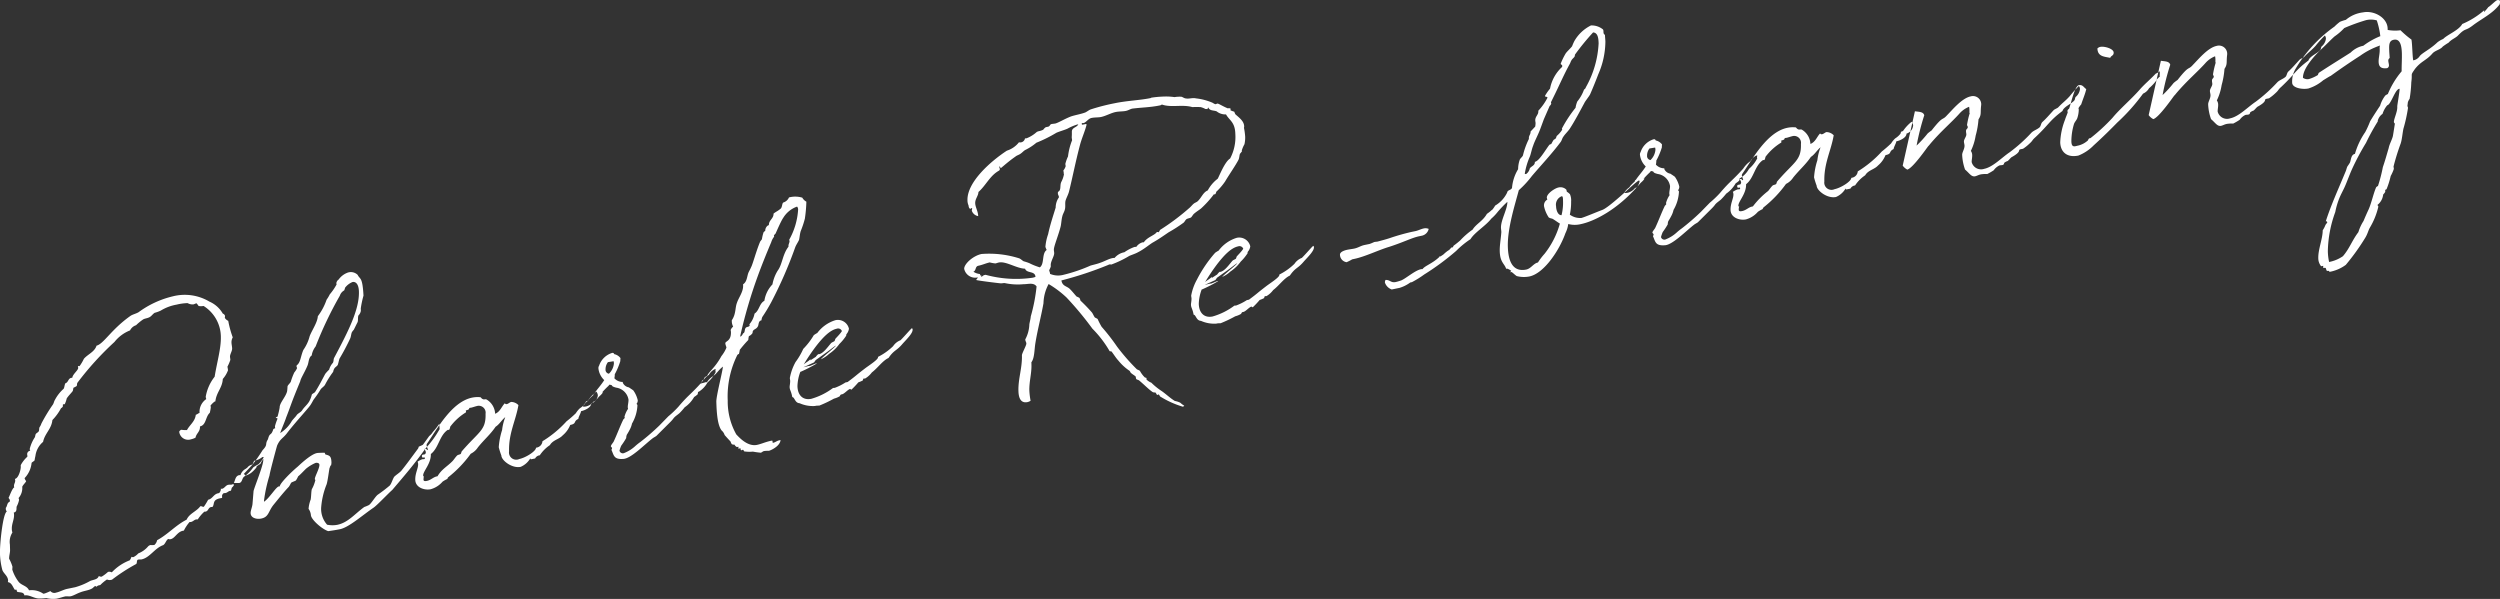 <svg xmlns="http://www.w3.org/2000/svg" width="375.938" height="90.063" viewBox="0 0 375.938 90.063">
  <rect x="0" y="0" width="375.938" height="90.063" fill="#333333" stroke="none"/>
  <defs>
    <style>
      .cls-1 {
        fill: #fff;
        fill-rule: evenodd;
      }
    </style>
  </defs>
  <path id="title_script.svg" class="cls-1" d="M221.2,381.69a1.35,1.35,0,0,0,1.781,1.15,2.645,2.645,0,0,0,.671-0.248c0.124-.654.688-0.881,0.667-1.616l0-.073c0.958-.2.815-1.461,1.476-2.04a5.892,5.892,0,0,0,.154-0.845c0-.073-0.04-0.176-0.042-0.25a3.441,3.441,0,0,1,.624-0.608l0.107-.022c0.139-1.359,1.048-2.026,1.116-3.371a4.222,4.222,0,0,0,.784-1.306,5.1,5.1,0,0,0-.087-0.537,6.934,6.934,0,0,0,.435-1.013c0-.184-0.046-0.36-0.05-0.507-0.01-.331.332-0.845,0.322-1.212-0.008-.294-0.089-0.61-0.1-0.9a1.542,1.542,0,0,1,.192-0.779,14.918,14.918,0,0,1-.678-2.485,1.138,1.138,0,0,1-.512-0.449c0-.111.03-0.191,0.027-0.3a0.508,0.508,0,0,0-.331-0.338,4.294,4.294,0,0,0-2.013-1.805,7.26,7.26,0,0,0-5.552-.783,14.215,14.215,0,0,0-5.106,2.378c-0.386.227-.882,0.329-1.2,0.541-2.9,2.037-4.053,4.232-5.116,4.487-0.294.948-1.354,1.313-1.906,1.981a6.77,6.77,0,0,1-.647,1.093c-0.035.008-.142-0.007-0.178,0-0.071.014-.071,0.014-0.07,0.051s0.04,0.14.042,0.213c0.01,0.368-.829.947-0.885,1.476l-0.178.036c-0.461.095-.409,0.675-0.869,0.807-0.135.249-.125,0.617-0.261,0.829a5.841,5.841,0,0,0-1.308,1.673c-0.137.213-.165,0.478-0.3,0.69a25.7,25.7,0,0,0-1.737,2.87,1.907,1.907,0,0,1-.27.536c-0.1.206-.024,0.412-0.125,0.617-0.067.162-.35,0.257-0.452,0.425-0.068.125-.095,0.426-0.129,0.47a5.526,5.526,0,0,0-.771,1.748,0.4,0.4,0,0,0,.079.279l-0.071.015a0.523,0.523,0,0,0-.373.668l0.006,0.22a4.7,4.7,0,0,0-1,1.277l0.007,0.257c0.011,0.368-.308,1.69-0.875,1.806,0,0.074.039,0.14,0.041,0.213,0.011,0.368-.2.522-0.188,0.889,0,0.074.038,0.1,0.04,0.176-0.352.147-.842,1.726-0.849,1.5,0.007,0.221.185,0.221,0.192,0.478,0,0.074-.032.118-0.03,0.191-0.424.124-.338,0.661-0.581,0.9l0,0.147a0.608,0.608,0,0,0,.155.411c-0.6.271-1.073,4.914-1.032,6.348a10.758,10.758,0,0,0,.355,2.44c0.194,0.552.846,0.9,0.866,1.6,0,0.074-.031.155-0.029,0.228,0.609,0.1.736,0.773,1.069,1.186a0.235,0.235,0,0,1,.14-0.066c0.142-.029.116,0.309,0.188,0.331,0.361,0.147,1-.02,1.086.553,0.745-.153,1.441.481,2.261,0.46a8.354,8.354,0,0,0,1.033-.064,4.338,4.338,0,0,0,1.536.092c0.5-.1.92-0.263,1.346-0.35,0.285-.022.572,0.03,0.785-0.013,0.425-.088.915-0.41,1.445-0.593,0.565-.226,1.205-0.284,1.662-0.525,0.247-.088.417-0.382,0.595-0.418a0.605,0.605,0,0,1,.181.11,0.644,0.644,0,0,1,.315-0.212l0.249-.051a6.058,6.058,0,0,1,1.01-.836,0.947,0.947,0,0,0,.573.068l0.177-.037a27.249,27.249,0,0,1,3.573-2.322c0.283-.095.053-0.639,0.372-0.7,0.178-.036.357,0,0.5-0.028,1.241-.255,1.985-1.7,3.256-2.146,0.351-.22.408-0.712,0.759-0.932a0.606,0.606,0,0,0,.357.037c0.674-.138.968-1.085,1.855-1.267l0.142-.029a5.877,5.877,0,0,1,.855-1.285,1.454,1.454,0,0,1,.179,0c0.354-.073.49-0.323,0.809-0.388,0.071-.015.143,0.008,0.249-0.014a5.712,5.712,0,0,1,1-1.167,0.242,0.242,0,0,0,.178,0c0.426-.088.376-0.6,0.837-0.689,0.071-.015.107,0.015,0.178,0,0.381-.411-0.066-1.058,1.14-1.306l0.319-.065,0-.184a0.489,0.489,0,0,1,.306-0.543,0.416,0.416,0,0,0,.213-0.007c0.284-.058.385-0.264,0.7-0.329l0.106-.022c0.1-.206.062-0.309,0.165-0.477a1.188,1.188,0,0,0,.309-0.4,0.317,0.317,0,0,0-.181-0.11,0.365,0.365,0,0,1-.176.073c-0.142.029-.322-0.008-0.534,0.036-0.355.072-.556,0.52-0.911,0.593a0.2,0.2,0,0,1-.18-0.037,0.89,0.89,0,0,1-.265.683l-0.142.029c-0.71.145-.833,0.836-1.507,0.974a9.422,9.422,0,0,1-.647,1.057c-0.213.044-.289-0.125-0.537-0.075-0.549.778-1.646,1.077-2.048,2.01-1.688.863-2.791,2.2-4.443,3.092a1.244,1.244,0,0,1-.407.712,2.436,2.436,0,0,1-.606.013,0.96,0.96,0,0,0-.316.176,3.662,3.662,0,0,1-1.5,1.084,2.36,2.36,0,0,1-.733.557,0.405,0.405,0,0,1-.287-0.052,1.88,1.88,0,0,1-.27.536,7.208,7.208,0,0,0-2.695,1.81,0.793,0.793,0,0,0-.573-0.067,5.939,5.939,0,0,1-.943.711,0.629,0.629,0,0,1-.431-0.1c-0.2.558-.77,0.528-1.3,0.747a9.974,9.974,0,0,1-2.257.943l-1.206.248c-0.532.109-1.128,0.453-1.66,0.562a0.767,0.767,0,0,1-.863-0.229,8.167,8.167,0,0,1-.846.358l-0.213.044a3.091,3.091,0,0,0-2.155-.519c-0.305-.677-1.055-0.708-1.534-1.238a6.142,6.142,0,0,1-.981-1.868c0-.147.027-0.3,0.023-0.449a5.9,5.9,0,0,0-.5-1.191c-0.012-.441.153-0.918,0.141-1.323-0.008-.294-0.016-0.551-0.023-0.808a2.6,2.6,0,0,1,.376-1.814,1.691,1.691,0,0,1-.088-0.574c-0.021-.735.354-1.366,0.334-2.064a1.09,1.09,0,0,0-.046-0.36c0.532-.109.375-0.6,0.438-0.9a3.7,3.7,0,0,0,.364-1,0.794,0.794,0,0,0-.079-0.279,2.3,2.3,0,0,0,.557-1.7c0.1-.279.587-0.712,0.582-0.859a1.307,1.307,0,0,1-.225-0.4,0.139,0.139,0,0,1,.033-0.081A3.833,3.833,0,0,0,199,386.392c0.067-.125.385-0.264,0.452-0.388a6.43,6.43,0,0,1,.124-0.654,3.3,3.3,0,0,1,1.153-2.122c0.249-1.27,1.265-1.922,1.4-3.282a7.833,7.833,0,0,0,1.3-1.783,0.569,0.569,0,0,0,.278-0.278c0-.074,0-0.147-0.007-0.221a0.1,0.1,0,0,1,.069-0.088,1.231,1.231,0,0,1,.214-0.007,4.05,4.05,0,0,0,.3-0.874c0.274-.425.691-0.807,0.9-1.107,0.068-.125.061-0.382,0.128-0.507a2.727,2.727,0,0,0,.457-0.242c0.1-.132.026-0.338,0.129-0.507a45.678,45.678,0,0,1,5.568-6.132,5.6,5.6,0,0,1,2.341-1.736,1.531,1.531,0,0,1,.905-0.778,7.712,7.712,0,0,1,1.011-.835c0.315-.213.673-0.175,1.059-0.4,0.28-.169.45-0.462,0.731-0.631a5.3,5.3,0,0,0,.918-0.336,6.8,6.8,0,0,1,2.365-.892,7.969,7.969,0,0,1,1.67-.231,1.474,1.474,0,0,0,.862.192c0.177-.036.352-0.146,0.459-0.168a2.113,2.113,0,0,1,.332.413,2.278,2.278,0,0,0,.75-0.006,5.528,5.528,0,0,1,2.592,4.569c0.051,1.8-.569,3.812-0.933,6.068a6.662,6.662,0,0,0-1.341,3.01,1.486,1.486,0,0,0,.081.353,2.332,2.332,0,0,0-1.01,2.092c-0.249.051-.315,0.212-0.564,0.263-0.113,1.022-.92,1.52-1.325,2.305a4.308,4.308,0,0,1-.858-0.046A0.552,0.552,0,0,0,221.2,381.69Zm12.489,3.832a2.664,2.664,0,0,1-1.2.542c-0.105.095-.166,0.44-0.305,0.58a1.175,1.175,0,0,0-.736.446,2.657,2.657,0,0,1-.28.206,1.619,1.619,0,0,0-.758.931,1.308,1.308,0,0,1-.179,0c-0.6.124-.585,0.748-0.822,1.167a6.083,6.083,0,0,0,.821.016c0.5-.1.37-0.778,0.827-1.02a6.159,6.159,0,0,0,1.282-1.334,5.6,5.6,0,0,1,.771-0.455,4.073,4.073,0,0,0,.791-1.049,0.115,0.115,0,0,0-.144-0.044Zm26.617-5.016a10.257,10.257,0,0,1-.964,1.232,2.2,2.2,0,0,1-.518.587c-0.036.007-.926,1.3-1,1.35s-0.6.271-.6,0.271a1.573,1.573,0,0,1-.1.279c-1.2,1.614-1.751,2.392-2.544,3.368-0.242.271-.768,0.6-1.045,0.879-0.24.345-.4,1.006-0.676,1.322a22.2,22.2,0,0,1-1.78,1.363c-0.385.264-.962,1.306-1.347,1.57a5.775,5.775,0,0,1-.7.292c-1.433,1.034-2.43,2.347-4.062,2.682a4.013,4.013,0,0,1-1.534-.018,3.6,3.6,0,0,1-.894-2.552,11.712,11.712,0,0,1,.827-3.533c0.164-.514.337-1.954,0.43-2.417a0.33,0.33,0,0,1,.1-0.169c0-.036,0-0.073-0.005-0.147a0.331,0.331,0,0,1,.14-0.1,2.178,2.178,0,0,0,.06-0.419c-0.029-.992-0.28-1.051-0.892-1.222-0.072-.022-0.078-0.242-0.15-0.265-0.178,0-.963.013-1.14,0.05-1.064.218-2.9,2.073-2.937,2.081-0.941.784-2.641,2.463-2.663,2.948a0.192,0.192,0,0,0-.143-0.007c-0.426.087-1.412,1.768-2.218,2.3l0-.184a22.247,22.247,0,0,1,.821-3.754c0.088-.646,1.057-4.208,1.155-4.524,0.5-1.1.863-.99,1.584-1.988,1.446-1.849,3.281-3.778,3.484-4.189,0.171-.257.305-0.543,0.442-0.756a14.723,14.723,0,0,0,1.027-1.5c0.137-.212.523-0.439,0.658-0.689a13.323,13.323,0,0,1,1.229-1.952,1.371,1.371,0,0,1,.165-0.478c0.1-.205.382-0.337,0.519-0.55,0.1-.279.161-0.624,0.259-0.94a33.951,33.951,0,0,0,1.624-3.068c0.134-.323.124-0.654,0.259-0.94a2.783,2.783,0,0,1,.275-0.352c0.169-.331.405-0.823,0.574-1.153,0.1-.316.017-0.669,0.115-0.984a1.308,1.308,0,0,0,.372-0.7c0-.147-0.008-0.294-0.011-0.368a14.832,14.832,0,0,1,.409-1.931c-0.154-2.889-.532-2.4-0.874-3.111a1.455,1.455,0,0,0-1.614-.3,2.925,2.925,0,0,0-1.255,1,0.78,0.78,0,0,0-.341.55,1.5,1.5,0,0,0,.04.177,8.518,8.518,0,0,1-1.027,1.5,5.467,5.467,0,0,1-.477.8,9,9,0,0,1-1.32,2.489c-0.045.933-.936,2.188-1.234,3.025a6.446,6.446,0,0,1-.94,2.041c-0.435,1.013-.41,1.895-1,2.313,0,0.036-.034.08-0.033,0.117,0,0.11.077,0.206,0.081,0.316a2.7,2.7,0,0,1-.41.639,9.528,9.528,0,0,0-.531,1.4c-0.1.206-.38,0.448-0.481,0.653-0.029.228-.021,0.522-0.083,0.83-0.26.9-1.129,1.71-1.109,2.409a13.731,13.731,0,0,1-.318,1.358,0.569,0.569,0,0,0-.28.169,1,1,0,0,1,.289.125,7.646,7.646,0,0,0-.4,1.153,1.4,1.4,0,0,0,.044.287,1.253,1.253,0,0,0-.281.132c-0.36,1.145-.524.4-0.813,1.534-0.512.807,0.057,0.727-.809,1.644a22.961,22.961,0,0,1-1.543,2.2l-1.28,1.371,0.292,0.236a2.43,2.43,0,0,0,1.018-.578c0.521-.477.726-0.815,0.584-0.786,0,0,.385-0.263.6-0.38a4.643,4.643,0,0,1,.442-0.756l0,0.11c0.024,0.845-1.345,4.12-1.47,4.737-0.026.338-.132,1.616-0.159,1.954-0.057.492-.293,0.984-0.282,1.352,0.022,0.771.955,0.95,1.593,0.819,1.17-.24,1.04-1.064,1.867-2.084s1.62-2,2.278-2.685c0.172-.22.271-0.5,0.374-0.631,0.14-.1.529-0.219,0.7-0.329a4.4,4.4,0,0,0,.339-0.624c0.384-.3.9-0.887,1.216-1.173a5.971,5.971,0,0,1,1.4-.842c0.212-.044.57-0.007,0.579,0.287,0.015,0.551-.7,1.77-0.689,2.137,0,0.074.075,0.1,0.077,0.17a5.328,5.328,0,0,1-.532,1.365c-0.1.39-.078,1.014-0.17,1.55a4.928,4.928,0,0,0-.317,1.4,1.9,1.9,0,0,1,.348.927c0.019,0.661,1.629,2.1,2.6,2.423,0.533-.073,1.243-0.181,1.775-0.291,1.348-.276,3.365-2.094,5.08-3.259,0.525-.367,2.256-2.2,2.779-2.64,1.829-2.15,3.383-3.947,4.995-6.236a15.074,15.074,0,0,0,2.128-2.913Zm-23-1.01c0.831-2.13.592-1.748,2.094-5.382,0.059-.419.675-1.359,1.075-2.328,0.235-.528.144-1.212,0.669-1.578,0-.037,0-0.074,0-0.111a3.026,3.026,0,0,1,.572-1.226,56.415,56.415,0,0,1,3.635-7.62,1.409,1.409,0,0,1,.655-0.8,1.823,1.823,0,0,0,.132-0.4,2.633,2.633,0,0,1,1.117-.858c0.5-.1.937,0.325,0.968,1.428,0.077,2.682-1.578,5.942-3.745,10.008-0.1.279-.025,0.375-0.159,0.7a2.553,2.553,0,0,0-.577,1.043,5.294,5.294,0,0,0-.588.638c-0.508.954-.947,1.82-1.493,2.671-0.067.162-.421,0.272-0.523,0.44a3.838,3.838,0,0,1-.4,1.043c-0.307.506-.726,0.814-1.034,1.284-0.239.382-.7,0.476-0.9,0.85-0.138.177-.45,0.5-0.656,0.763a5.1,5.1,0,0,1-1.767,1.841C236.635,381.185,237.137,380.047,237.3,379.5Zm31.4-.49a2.621,2.621,0,0,0-1.275-2.141c-0.181-.111-0.391.043-0.572-0.068-0.216-.066-0.294-0.309-0.4-0.287a4.045,4.045,0,0,0-1.211.064c-3.121.64-5.321,4.824-6.794,6.938a0.719,0.719,0,0,0-.066.2,4.7,4.7,0,0,0,.2.625c0,0.073,0,.073-0.1.132a0.318,0.318,0,0,0-.362-0.185l-0.071.015a1.236,1.236,0,0,1,.226.434,0.413,0.413,0,0,1-.132.36l-0.248.051a0.2,0.2,0,0,0-.209.19,0.37,0.37,0,0,0,.041.177c0.042,0.213.39-.08,0.4,0.14a0.258,0.258,0,0,1-.031.155c-0.177.036-.285,0.021-0.356,0.036a2.982,2.982,0,0,0-.7.366,1.019,1.019,0,0,1,.082.353c0.018,0.661-.46,1.387-0.432,2.38,0.034,1.175,1.4,1.6,2.324,1.408a3.655,3.655,0,0,0,1.786-1.143,5.337,5.337,0,0,1,.7-0.4c0.036-.007.066-0.2,0.136-0.249a17.523,17.523,0,0,0,3.395-3.543,2.715,2.715,0,0,0,1.078-.96c0.965-1.2,1.872-1.936,2.659-3.1,0.6-.381.934-1.041,1.457-1.444a7.766,7.766,0,0,0-.479,1.946,10.592,10.592,0,0,0-.5,2.578,11.059,11.059,0,0,0,.392,1.25c0.021,0.735,1.59,1.966,2.9,1.7a3.062,3.062,0,0,0,1.462-1.3c0,0.184.076,0.169,0.218,0.14l0.425-.087,0.071-.015a0.888,0.888,0,0,1,.7-0.476,5.5,5.5,0,0,1,1.526-1.533,1.409,1.409,0,0,1,.276-0.352c0.486-.469,1.195-0.615,1.645-1.114a3.933,3.933,0,0,0,1.132-1.563c1.029-.211.413-0.528,1.223-0.916-0.008-.257.4-0.9,0.395-1.153,0.6-.123,1.553-0.577,1.536-1.165a1.41,1.41,0,0,0,1-1.24,1.114,1.114,0,0,0-.23-0.544,6.247,6.247,0,0,0-1.246,1.327l-0.069.088-0.178.037a0.434,0.434,0,0,0-.169.33,3.215,3.215,0,0,1-.8.719,3.432,3.432,0,0,0-.62.755,17.58,17.58,0,0,1-1.393,1.21,16.493,16.493,0,0,1-3.624,3,1.055,1.055,0,0,1-.865.954l-0.106.022c-0.02.558-1.6,1.51-2.52,1.7a1.088,1.088,0,0,1-1.532-1.164c-0.078-2.719,1.01-4.605,1.407-6.941a1.533,1.533,0,0,0-1.084-.48c-0.213.043-.42,0.271-0.633,0.314a0.26,0.26,0,0,1-.324-0.118C269.664,377.92,269.472,378.7,268.7,379.006Zm-8.651,9.388-0.107.022c-0.567.117-.876,0.55-1.514,0.681-0.142.029-.5,0.1-0.5-0.193a5.386,5.386,0,0,1,.055-0.565V388.3a0.248,0.248,0,0,1-.068.125,0.211,0.211,0,0,1-.04-0.14c-0.018-.661,1.2-1.761,1.157-3.231,1.187-.909,1.276-2.775,2.536-3.625,0.107-.022.143,0.008,0.214-0.007a1.2,1.2,0,0,0,.165-0.477A8.389,8.389,0,0,1,264.3,378.8a0.16,0.16,0,0,0,.033-0.08,0.682,0.682,0,0,0-.041-0.177c0-.11.533-0.072,0.524-0.4a0.577,0.577,0,0,1,.248-0.051c0.284-.058.636-0.2,1.027-0.284a1.038,1.038,0,0,1,1.175,1.2c0.072,2.5-.994,2.643-3.584,5.651-0.035.044-.1,0.316-0.133,0.36-0.138.139-.424,0.124-0.563,0.263-0.277.279-.447,0.572-0.655,0.8C261.5,386.95,260.691,387.3,260.045,388.394Zm25.769-15.413a0.6,0.6,0,0,1-.517-0.633,1.784,1.784,0,0,1,.361-1.109l0.852-.138a1.329,1.329,0,0,1,.046.36A2.448,2.448,0,0,1,285.814,372.981Zm16.071-.673a0.354,0.354,0,0,0-.179,0,2.069,2.069,0,0,0-.867.843,3.89,3.89,0,0,0-1.075,1.107c-1.659,1.856-1.945,1.841-3.5,3.675a14.333,14.333,0,0,1-1.528,1.459l-1.352,1.386a34.219,34.219,0,0,1-2.855,2.471,8.426,8.426,0,0,0-.8.645,5.287,5.287,0,0,1-1.577.989,0.521,0.521,0,0,1-.758-0.325,4.774,4.774,0,0,1,.263-0.756h0a11.141,11.141,0,0,0,.752-1.153,1.31,1.31,0,0,1,.093-0.5,8.862,8.862,0,0,0,.476-0.837,3.33,3.33,0,0,0,.3-0.837,5.974,5.974,0,0,0,.814-2.717,0.229,0.229,0,0,0-.149-0.229,0.8,0.8,0,0,0,.2-0.558,4.184,4.184,0,0,0-.648-1.456c0-.037-0.655-0.457-0.692-0.486a1.208,1.208,0,0,1-.912-0.7l0-.111a1.69,1.69,0,0,1-1.264-.553,2.957,2.957,0,0,0,.058-0.456l0-.147a10.286,10.286,0,0,0,.835-1.982v-0.037c0-.11.024-0.412,0.024-0.412a1.563,1.563,0,0,0-.909-0.589c-0.071.014-.042-0.25-0.362-0.185a2.988,2.988,0,0,0-1.943,1.914,0.659,0.659,0,0,0-.1.426,2.859,2.859,0,0,0,.871,1.744c-0.478.763-1.171,1.5-1.477,2a0.288,0.288,0,0,0-.171.257,8.642,8.642,0,0,0-.66.652,1.021,1.021,0,0,0-.136.213,2.687,2.687,0,0,0-.763.785c0,0.11.182,0.111,0.537,0.038a1.993,1.993,0,0,0,1.05-.7l0.212-.081a5.867,5.867,0,0,0,.588-0.638l0.139-.139a2.417,2.417,0,0,0,.518-0.587c-0.035.007-.141,0.066-0.176,0.073a11.937,11.937,0,0,1,.935-0.968,1.125,1.125,0,0,0,.173-0.22c0.752,0.1,0,.184,1.047.451a2.18,2.18,0,0,1,1.835,1.8c0.012,0.4-.12.8-0.109,1.168a1.215,1.215,0,0,0,.042.213,3.864,3.864,0,0,0-.537,1.182c0,0.037.039,0.14,0.04,0.177a1.225,1.225,0,0,1-.207.227c-0.506,1.028-.936,2.225-1.474,3.37l-0.309.433a0.6,0.6,0,0,0-.1.279,1.164,1.164,0,0,1,.185.221,0.775,0.775,0,0,1-.1.279c0.38,0.809.328,1.485,1.823,1.363,1.174-.093,3.149-2.161,4.406-3.121,0.14-.1.386-0.228,0.526-0.33l2.15-2.142c0.451-.462.413-0.528,0.587-0.674,0.1-.132.7-0.55,0.767-0.638a9.957,9.957,0,0,0,.76-0.858,4.653,4.653,0,0,0,1.419-1.548,3.288,3.288,0,0,0,.524-0.4c0.068-.088-0.011-0.368.166-0.4l0.036-.007a3.77,3.77,0,0,0,1.281-1.372,5.089,5.089,0,0,0,1.239-1.585,0.454,0.454,0,0,1-.041-0.176C301.819,372.506,301.853,372.462,301.885,372.308Zm13.622-25.193a1.552,1.552,0,0,1-.624-0.611,3.672,3.672,0,0,0-2-.033,1.373,1.373,0,0,1-.869.769c-0.209.191-.12,0.8-0.472,0.984-0.243.235-.7,0.44-0.979,0.682,0.022,0.771-.722.961-0.7,1.732l-0.107.022a0.947,0.947,0,0,0-.44.83,1.972,1.972,0,0,0-.244.2,5.6,5.6,0,0,0-.255,1.05c-0.033.081-.241,0.308-0.274,0.389-0.569,1.336-1.116,3.407-1.354,3.826-0.133.323-.27,0.536-0.4,0.822-0.233.6-.211,1.374-0.807,1.755,0,0.073,0,.147.006,0.183,0.027,0.956-.663,1.8-0.925,2.593-0.3.763-.13,1.69-0.781,2.636l0.007,0.257a1.975,1.975,0,0,0,.2.7,1.129,1.129,0,0,0-.377.521,1.867,1.867,0,0,1,.044.287c0.04,1.4-.853,1.357-0.844,1.688,0.007,0.257.157,0.485,0.162,0.669a5.21,5.21,0,0,1-.749,1.263c-0.949,1.747-1.826,2.259-2.162,2.993a0.828,0.828,0,0,0-.454.352,0.186,0.186,0,0,0,.041.177c-0.5.065-.272,0.462-0.59,0.564,0.04,0.177.073,0.059,0.178,0a4.266,4.266,0,0,0,.637-0.168,0.354,0.354,0,0,0,.179,0,2.921,2.921,0,0,1,.972-0.938c0.593-.455.725-0.851,1.423-1.4-0.082.9-1.016,4.422-.991,5.3,0.047,1.616.172,3.513,0.8,4.308a1.474,1.474,0,0,1,.448.684c0.332,0.375.7,0.78,0.884,0.964a1.856,1.856,0,0,0,.189.405,0.642,0.642,0,0,0,.4.067,0.869,0.869,0,0,0,.367.368l0.177-.036c0.036-.008.071-0.015,0.072,0.022,0,0.073-.031.154-0.029,0.228,0,0.036.072,0.022,0.108,0.015l0.177-.037c0.106-.022.009,0.331,0.187,0.294a1.44,1.44,0,0,0,.176-0.073c0.177-.036.149,0.228,0.257,0.243a5.161,5.161,0,0,0,1.285.032,11.9,11.9,0,0,0,1.182.164c0.177-.036.279-0.2,0.492-0.248a5.635,5.635,0,0,1,.748-0.043c0.249-.051,1.658-0.673,1.738-1.613l-0.177.036c-0.39.08-.6,0.308-0.917,0.373a0.1,0.1,0,0,1-.111-0.125l0-.073c0-.111-0.04-0.14-0.182-0.111-0.886.182-1.484,0.489-2.158,0.628-1.418.291-2.672-1.116-3.113-1.579a10.109,10.109,0,0,1-1.287-5.1,13.968,13.968,0,0,1,1.446-6.838,0.463,0.463,0,0,1,.245-0.161,5.4,5.4,0,0,0,.125-0.617,17.611,17.611,0,0,1,1.278-1.482,3.244,3.244,0,0,1,.09-0.573,1.255,1.255,0,0,0,.557-0.484c-0.016-.588.486-0.469,0.759-0.932,0.206-.264.046-0.86,0.578-0.969a1.416,1.416,0,0,1,.129-0.507,25.191,25.191,0,0,0,1.328-2.194,63.61,63.61,0,0,0,3.617-8.282c0.132-.36.441-0.793,0.575-1.116,0.094-.426.117-0.874,0.248-1.307a14.688,14.688,0,0,0,.624-1.866A20.323,20.323,0,0,0,315.507,347.115Zm-3.532,2.5a3.974,3.974,0,0,1,2.126-1.767,0.657,0.657,0,0,1,.156.449,10.577,10.577,0,0,1-1.334,4.524c0,0.11.04,0.14,0.042,0.213,0.007,0.257-.166.441-0.158,0.735l0,0.11c-0.894,1.144-.922,2.666-1.61,3.583a5.994,5.994,0,0,0-.8,2.085,4.54,4.54,0,0,0-1.214,2.467c-0.773.417-.744,1.446-1.479,1.929a3.355,3.355,0,0,1-.775,1.6c0,0.073.038,0.066,0.04,0.14,0.008,0.293-.529.219-0.6,0.417-0.208.228-.051,0.713-0.4,0.822a0.917,0.917,0,0,1-.378.485,0.138,0.138,0,0,1-.039-0.1,72.831,72.831,0,0,1,2.666-9.085c0.463-1.278,1.195-3.128,2-5.03a2.411,2.411,0,0,1,.44-0.829,0.711,0.711,0,0,1-.04-0.177,1.684,1.684,0,0,1,.242-0.271C311.166,351.258,311.6,350.245,311.975,349.614ZM331.4,366.142c-0.039-.1-1.108,1.188-1.732,1.8a2.352,2.352,0,0,0-1.117.894,9.1,9.1,0,0,1-2.272,1.612l0,0.074c0.009,0.331-1.252,1.144-1.881,1.605-1.781,1.364-1.185.983-2.687,2.1l-0.106.022-0.213.043a7.941,7.941,0,0,1-1.618.813c-0.071.014-.178,0-0.249,0.014a10.065,10.065,0,0,1-3.272,1.632c-1.241.255-2.048-.5-2.087-1.9a6.627,6.627,0,0,1,.437-2.16l0.071-.014a21.41,21.41,0,0,0,2.391-1.23c0-.037-0.036-0.029-0.072-0.022-0.177.036-.81,0.351-1.023,0.4-0.036.007-.036,0.007-0.037-0.03l-0.885.219,1.62-.739,0.24-.345,1.748-1.246c0.315-.212,1.151-0.9,1.293-0.93-0.135.249-2.055,1.752-2.26,2.053a4.152,4.152,0,0,0,1.226-.806,6,6,0,0,0,1.562-1.5,6.975,6.975,0,0,0,.966-1.16,0.25,0.25,0,0,0,.068-0.124c-0.036.007,0-.111,0.03-0.191a1.581,1.581,0,0,0,.369-0.815,1.709,1.709,0,0,0-2.034-1.283,5.383,5.383,0,0,0-2.728,1.927,4.036,4.036,0,0,0-.526.33,10.652,10.652,0,0,1-1.582,2.061,10.463,10.463,0,0,1-1.157,1.975,7.864,7.864,0,0,0-.859,2.394c0,0.147.044,0.286,0.048,0.433,0.01,0.331-.085.757-0.08,0.941,0.014,0.477.231,0.581,0.4,1.507,0.357,0,.382.883,1.1,0.921a4.9,4.9,0,0,0,2.3.416l0.107-.022c0.248-.051.463-0.021,0.569-0.043a18.712,18.712,0,0,0,2.183-1.039,3.415,3.415,0,0,0,.881-0.365,0.629,0.629,0,0,1,.171-0.257l0.178-.037c0.354-.072.871-0.733,1.225-0.805a0.308,0.308,0,0,0,.182.11,14.807,14.807,0,0,0,1.039-1.1,4.286,4.286,0,0,0,.669-0.285,0.672,0.672,0,0,1,.1-0.279c0.107-.022.179,0,0.25-0.014a3.426,3.426,0,0,0,1.008-.91c0.873-.659,1.626-1.775,2.507-2.177,0.856-1.248,1.184-1.019,2.115-2.134,0.657-.726,1.525-1.57,1.509-2.121A0.275,0.275,0,0,0,331.4,366.142Zm-14.374,2.616c0.9-1.144,1.967-2.325,3.067-2.551a0.6,0.6,0,0,1,.759.362c-0.272.462-1.036,1.174-1,1.2a1.659,1.659,0,0,1-.1.279c-0.033.081-.387,0.19-0.526,0.33-0.484.543-1.134,1.526-1.807,1.664a0.3,0.3,0,0,1-.108-0.015,1.84,1.84,0,0,0-.381.411l-0.84.542a0.159,0.159,0,0,0,.032-0.117l0-.074c-0.276.316-.664,0.469-1.012,0.8A30.386,30.386,0,0,1,317.025,368.758Zm24.319-19.477c-0.021-.735-0.431-1.353-0.448-1.941-0.019-.662.468-1.094,0.487-1.689,1.149-1.012,1.714-2.459,3.119-3.227a0.31,0.31,0,0,0,.1-0.206,1.512,1.512,0,0,0-.079-0.279,0.1,0.1,0,0,1,.1-0.132v0.036a1.874,1.874,0,0,0,.114.236c0.488-.4,1.218-1.063,2.2-1.745,0.208-.19.563-0.263,0.807-0.461,0.245-.161.452-0.425,0.7-0.55a8.012,8.012,0,0,0,1.646-1.077,20.6,20.6,0,0,0,3.025-1.507c0.529-.22,1.1-0.373,1.624-0.592a8.1,8.1,0,0,1,1.445-.629l0.212-.044c-0.2.485-.985,0.461-0.966,1.123l0,0.183c0.01,0.368-.022.485-0.016,0.706,0,0.073.042,0.213,0.047,0.4a9.547,9.547,0,0,0-.609,2.416,6.083,6.083,0,0,0-.4,1.116c0,0.11.043,0.25,0.046,0.36a1.773,1.773,0,0,1-.339.624c0,0.147.042,0.214,0.046,0.361l0,0.11c0,0.037.038,0.066,0.039,0.1a3.945,3.945,0,0,1-.395,1.153c-0.27.536,0.035,1.249-.492,1.5a0.513,0.513,0,0,0-.03.228c0.008,0.257.153,0.338,0.16,0.6a2.692,2.692,0,0,0-.491,1.543c-0.424,1.38-.852,2.651-1.134,4a7.567,7.567,0,0,0-.41,1.895,2.547,2.547,0,0,0,.192.478c-0.77.528-.3,2.094-1.031,2.615a9.493,9.493,0,0,1-1.588-.636,6.952,6.952,0,0,0-.829-0.273c-0.217-.1-0.438-0.354-0.69-0.45a14.936,14.936,0,0,0-5.655-.651c-1.277.262-2.633,1.5-2.612,2.236a1.693,1.693,0,0,0,2.07,1.276,3.5,3.5,0,0,1-.275.389c0,0.073,3.26.477,3.654,0.507,0.215,0.03.462-.058,0.677-0.028a9.179,9.179,0,0,0,2.823.16c0.607,0.023,1.489-.306,1.936.342a25.765,25.765,0,0,1-.871,4.5c-0.024.374-.155,0.808-0.215,1.19a5.111,5.111,0,0,1-.613,2.269c0.008,0.294.153,0.375,0.16,0.633,0.009,0.294-.671,1.468-0.663,1.762,0.055,1.911-.577,3.519-0.525,5.356,0.022,0.772.2,1.918,1.368,1.678a1.388,1.388,0,0,0,.458-0.2,11.267,11.267,0,0,1-.186-1.514c-0.038-1.323.353-2.623,0.318-3.872,0-.147-0.008-0.257-0.012-0.4,0.482-.616.444-1.939,0.6-2.857,0.333-2.065.881-4.1,1.219-6.016a6.407,6.407,0,0,1,.774-2.894,15.247,15.247,0,0,1,2.7,2.033,48.71,48.71,0,0,1,3.879,4.675,16.383,16.383,0,0,1,2.594,3.385c0.037,0.03.25,0.023,0.287,0.052,0.37,0.479.633,0.942,1.038,1.377a7.632,7.632,0,0,0,1.685,1.539,1.689,1.689,0,0,1,.15.265c0.221,0.213.474,0.346,0.73,0.553,0.074,0.095.044,0.286,0.119,0.419,0.109,0.088.324,0.118,0.434,0.206,0.914,0.774,1.393,1.3,2.011,1.731a0.635,0.635,0,0,0,.395.067c0.144,0.045.225,0.4,0.331,0.376,0.036-.008.141-0.066,0.212-0.081a1.716,1.716,0,0,1,.187.3,13.747,13.747,0,0,0,3.433,1.55,0.383,0.383,0,0,0,.21-0.154,3.149,3.149,0,0,1-.583-0.435,2.92,2.92,0,0,0-.828-0.273c-0.69-.413-1.314-1.024-1.969-1.481a9.716,9.716,0,0,1-1.57-1.268,2.074,2.074,0,0,1-.728-0.479l0-.183c0-.111-0.18-0.074-0.253-0.133a3.963,3.963,0,0,1-.742-0.994,2.366,2.366,0,0,0-.434-0.206,31.3,31.3,0,0,1-2.988-3.416,31.231,31.231,0,0,0-2.333-3,11.475,11.475,0,0,1-.6-1.17,2.93,2.93,0,0,0-.4-0.214c-0.185-.22-0.264-0.5-0.45-0.757a24.069,24.069,0,0,0-1.728-1.79,1.364,1.364,0,0,0-.154-0.411,3.524,3.524,0,0,0-.434-0.207c-0.369-.4-0.7-0.854-1.1-1.215-0.439-.354-1.046-0.377-1.176-1.2a53.664,53.664,0,0,0,7.033-2.33,0.755,0.755,0,0,1,.247-0.088,1.319,1.319,0,0,1,.215.03,15.584,15.584,0,0,0,2.71-1.3c0.458-.2.953-0.343,1.339-0.57,0.88-.44,1.715-1.165,2.206-1.451,0.843-.469,1.578-0.989,2.347-1.516a22.257,22.257,0,0,0,2.277-1.465c0.175-.147.239-0.382,0.449-0.536,0.211-.117.46-0.131,0.671-0.248,0.138-.14.274-0.389,0.413-0.529,0.382-.337.768-0.564,1.082-0.813a15.291,15.291,0,0,0,1.9-2.091,0.044,0.044,0,0,1,.034-0.044,1.454,1.454,0,0,1,.179,0,0.527,0.527,0,0,0,.168-0.367,9.173,9.173,0,0,0,1.346-1.57c0.647-1.094,1.539-2.349,2.012-3.259,0.135-.286.124-0.654,0.224-0.9a3.667,3.667,0,0,0,.31-0.4,0.138,0.138,0,0,1-.039-0.1,4.546,4.546,0,0,1,.4-0.933,4.512,4.512,0,0,0,.11-1.131,10,10,0,0,0-.181-1.331,1.413,1.413,0,0,0,.03-0.227c-0.024-.845-0.86-1.376-1.337-1.833a4.008,4.008,0,0,1-.153-0.375,2.915,2.915,0,0,1-.577-0.214c0-.037.031-0.155,0.03-0.191,0-.147-0.325-0.118-0.431-0.1-0.685-.266-1.413-0.745-1.554-0.716-0.071.015-.212,0.081-0.319,0.1a2.183,2.183,0,0,1-.4-0.214,8.633,8.633,0,0,0-2.516-.667c-0.468-.126-1.032.1-1.5,0.012-0.285-.015-0.542-0.259-0.72-0.259a4.908,4.908,0,0,0-1,.057,8.949,8.949,0,0,0-1.786-.077,15.125,15.125,0,0,0-1.672.158c-0.071.015-.1,0.059-0.176,0.073-1.6.327-3.45,0.375-5.33,0.761a30.6,30.6,0,0,0-3.612.926c-0.283.095-.561,0.337-0.843,0.468-0.671.249-1.381,0.358-2.088,0.577-0.918.336-1.9,0.944-2.4,1.082-0.177.037-.391,0.044-0.568,0.08-0.319.065-.2,0.338-0.559,0.41l-0.319.066a1.292,1.292,0,0,0-.382.374c-0.493.249-.708,0.182-0.989,0.351a4.927,4.927,0,0,1-1.507.937,0.651,0.651,0,0,1-.25.014,0.739,0.739,0,0,1-.91.594,3.738,3.738,0,0,1-1.819,1.26c-2.382,1.56-6,4.7-5.924,7.461a1.882,1.882,0,0,0,.165.78c0,0.147.087,0.536,0.3,0.493a0.693,0.693,0,0,0,.14-0.1c0.035-.007.071-0.015,0.109,0.088a0.987,0.987,0,0,0-.062.309A1.231,1.231,0,0,0,341.344,349.281Zm34.181-16.105c0.214-.007.286,0.016,0.322,0.008v-0.036l0-.037a0.247,0.247,0,0,1,.1-0.169c0.229,0.544.8,0.391,1.265,0.591a2.055,2.055,0,0,0,1.4.451c0.49,0.9,1.353,1.127,1.4,2.927a6.9,6.9,0,0,1-.786,3.71c-0.842.5-1.736,2.906-1.875,3.046a5.352,5.352,0,0,0-1.484,1.746c-0.706.292-.933,1.078-1.489,1.6-0.173.183-.457,0.241-0.665,0.432-0.174.146-.381,0.41-0.555,0.557a34.426,34.426,0,0,1-4.471,3.357,1.3,1.3,0,0,1-.2.337c-0.071.015-.144-0.044-0.215-0.03a0.23,0.23,0,0,0-.14.1c-0.38.447-1.372,0.688-1.885,1.459a0.42,0.42,0,0,0-.214.006,1.7,1.7,0,0,0-.908.667c-0.107.022-.179,0-0.285,0.022a6.378,6.378,0,0,0-1.511.79,2.541,2.541,0,0,0-1.474.857,1.163,1.163,0,0,0-.356.036c-0.568.117-1.2,0.5-1.87,0.716-0.424.161-.921,0.263-1.38,0.395a23.689,23.689,0,0,1-4.064,1.387,3.093,3.093,0,0,1-2.037-.136V357.93c0-.183-0.117-0.345-0.122-0.529a3.491,3.491,0,0,0,.234-0.529l-0.006-.22c-0.017-.588.533-1.329,0.519-1.807,0-.147-0.044-0.323-0.05-0.507-0.014-.514.721-2.255,1.04-3.577,0.093-.5.112-1.058,0.243-1.491,0.062-.309.3-0.653,0.365-0.962,0.13-.433.01-0.889,0.1-1.315,0.129-.47.4-0.9,0.53-1.4,0.545-2.181,1.01-4.642,1.72-7.264,0.293-.984.695-1.88,0.919-2.776,0-.147-0.11-0.125-0.217-0.1l-0.283.058c-0.142.029-.213,0.044-0.217-0.1a0.3,0.3,0,0,1,.031-0.154,0.231,0.231,0,0,0,.215.029c0.425-.087.694-0.66,1.226-0.769,0.5-.1,1-0.057,1.423-0.144,0.71-.145,1.482-0.6,2.191-0.745,0.532-.109,1.068-0.071,1.529-0.166,0.39-.08.67-0.285,0.989-0.35,1.387-.174,2.706-0.186,4.054-0.463a0.783,0.783,0,0,0,.388-0.153c1.334,0.5,3.1-.045,4.578.391a11.812,11.812,0,0,1,1.248,0A3.028,3.028,0,0,1,375.525,333.176Zm-34.906,24.459c0.459-.168.228-0.786,0.76-0.895,0.638-.131,1.13-0.38,1.7-0.5a5.263,5.263,0,0,0,.861.156c0.177-.037.318-0.1,0.5-0.139,1.1-.226,2.666.895,3.951,0.927,0.271,0.757,1.506.282,1.569,1.23a2.344,2.344,0,0,1-.495.139,17.4,17.4,0,0,1-7.006-.448l-0.177.036c-0.213.044-.244,0.2-0.457,0.242l-0.071.014a0.431,0.431,0,0,0,.067-0.161c0-.037,0-0.037-0.037-0.03l-0.034.044h0a0.6,0.6,0,0,1-.15-0.264A2.132,2.132,0,0,1,340.619,357.635Zm51.131-3.874c-0.038-.1-1.107,1.188-1.732,1.8a2.344,2.344,0,0,0-1.116.894,9.109,9.109,0,0,1-2.273,1.612l0,0.074c0.009,0.331-1.252,1.144-1.881,1.605-1.78,1.364-1.185.983-2.687,2.1l-0.106.022-0.213.044a8,8,0,0,1-1.618.812c-0.071.014-.178,0-0.249,0.014a10.07,10.07,0,0,1-3.271,1.632c-1.242.255-2.048-.5-2.088-1.9a6.616,6.616,0,0,1,.438-2.16l0.071-.014a21.314,21.314,0,0,0,2.39-1.23c0-.037-0.036-0.029-0.072-0.022-0.177.036-.81,0.351-1.023,0.395-0.035.007-.035,0.007-0.036-0.03l-0.886.219,1.62-.739,0.24-.345,1.748-1.246c0.315-.212,1.152-0.9,1.293-0.93-0.135.249-2.054,1.752-2.26,2.053a4.12,4.12,0,0,0,1.226-.806,6,6,0,0,0,1.562-1.5,6.975,6.975,0,0,0,.966-1.16,0.25,0.25,0,0,0,.068-0.124c-0.036.007,0-.111,0.03-0.191a1.572,1.572,0,0,0,.369-0.815,1.709,1.709,0,0,0-2.034-1.283,5.383,5.383,0,0,0-2.728,1.927,4.036,4.036,0,0,0-.526.33,19.542,19.542,0,0,0-2.738,4.036,7.853,7.853,0,0,0-.86,2.394c0,0.147.044,0.286,0.048,0.433,0.01,0.331-.085.757-0.08,0.941,0.014,0.478.231,0.581,0.4,1.507,0.357,0,.382.883,1.1,0.921a4.888,4.888,0,0,0,2.3.416l0.106-.022c0.248-.051.463-0.021,0.57-0.043a18.69,18.69,0,0,0,2.182-1.039,3.415,3.415,0,0,0,.881-0.365,0.629,0.629,0,0,1,.171-0.257l0.178-.037c0.354-.072.871-0.733,1.225-0.805a0.312,0.312,0,0,0,.182.11,14.6,14.6,0,0,0,1.039-1.1,4.286,4.286,0,0,0,.669-0.285,0.672,0.672,0,0,1,.1-0.279c0.106-.022.178,0,0.249-0.014a3.426,3.426,0,0,0,1.008-.91c0.874-.659,1.627-1.775,2.507-2.177,0.856-1.248,1.184-1.019,2.115-2.134,0.657-.726,1.525-1.57,1.509-2.121A0.275,0.275,0,0,0,391.75,353.761Zm-14.374,2.616c0.9-1.144,1.967-2.325,3.067-2.551a0.6,0.6,0,0,1,.76.362c-0.273.462-1.037,1.174-1,1.2a1.659,1.659,0,0,1-.1.279c-0.033.081-.387,0.19-0.526,0.33-0.484.543-1.133,1.526-1.807,1.664a0.3,0.3,0,0,1-.108-0.015,1.839,1.839,0,0,0-.38.411l-0.841.542a0.159,0.159,0,0,0,.032-0.117l0-.074c-0.276.316-.664,0.469-1.012,0.8A30.583,30.583,0,0,1,377.376,356.377ZM409.09,351.2a1.209,1.209,0,0,0-.715-0.075c-0.462.095-.883,0.329-1.273,0.409l-0.568.116a32.193,32.193,0,0,0-3.291.934c-0.6.2-1.273,0.372-1.84,0.526-0.142.029-.32,0.028-0.5,0.065a7.19,7.19,0,0,1-.706.292l-0.744.153c-0.6.124-.952,0.417-1.555,0.541-0.354.072-.71,0.108-1.029,0.174-0.284.058-1.134,0.27-1.121,0.747a1.156,1.156,0,0,0,1,1.127,7.1,7.1,0,0,0,.844-0.432l0.283-.058c1.667-.343,3.672-1.345,5.3-1.827,2.156-.7,3.421-1.367,4.485-1.585l0.355-.073A1.328,1.328,0,0,0,409.09,351.2Zm31.251-7.039c-0.7.513-4.17,3.886-5.195,4.207-0.5.175-2.68,1.1-3.106,1.192a2.66,2.66,0,0,1-1.726-.5,8.8,8.8,0,0,0,.193-1.962,2.353,2.353,0,0,0-.174-1.11,2.193,2.193,0,0,0-.475-0.383,1.228,1.228,0,0,0-.08-0.316,1.255,1.255,0,0,0-1.186-.311c-0.532.109-1.758,0.915-1.74,1.539a2.716,2.716,0,0,0,.079.28,0.98,0.98,0,0,0-.467,1.13,4.708,4.708,0,0,0,.687,1.56,1.533,1.533,0,0,0,.468.162c0.179,0.037.945,0.62,1.2,0.752a12.924,12.924,0,0,1-2.3,4.537,9.622,9.622,0,0,0-1,1.314c-0.674.138-1.044,0.916-1.753,1.061-2.235.459-2.722-1.622-2.774-3.422-0.078-2.756,1.069-6.318,1.648-8.507a14.74,14.74,0,0,0,1.973-2.141c1.45-1.7,2.973-3.309,4.314-5.1,0.172-.22.233-0.565,0.4-0.785,0.274-.426.622-0.719,0.965-1.2,0.786-1.2,1.666-2.892,2.208-3.89,0.1-.243.652-0.91,0.855-1.285,0.4-.9.835-1.982,1.234-3.025a12.443,12.443,0,0,0,1.072-4.914c-0.009-.331-0.054-0.654-0.064-1.022-0.362-.184-0.125-0.6-0.309-0.823a2.7,2.7,0,0,0-1.8-.592,5.892,5.892,0,0,0-2.5,2.361,8.15,8.15,0,0,0-.335.771c-0.31.4-.728,0.741-0.968,1.086a10.707,10.707,0,0,0-.741,1.52c0,0.183.218,0.14,0.223,0.323a0.315,0.315,0,0,1-.03.191,5.919,5.919,0,0,0-1.8,3.252,6.763,6.763,0,0,0-.754,1.079c0.007,0.257.358,0.037,0.365,0.295a8.329,8.329,0,0,1-1.372,1.944c0,0.074,0,.074,0,0.11,0.014,0.515-.478.764-0.461,1.352,0,0.147.042,0.25,0.047,0.4a3.128,3.128,0,0,1-.057.529l-0.692.733c0.013,0.478-.269.573-0.257,1.014,0,0.073,0,.11,0,0.11a11.57,11.57,0,0,0-.893,2.474c-0.1.243-.381,0.411-0.481,0.653a4.436,4.436,0,0,0-.245,1.418,6.456,6.456,0,0,0-.918,2.813c-0.133.36-.67,0.285-0.73,0.7a4.537,4.537,0,0,1-1.8,1.958,5.242,5.242,0,0,1-.411.6c-0.315.213-.1,0.132-0.837,0.652-0.611,1.087-1.634,1.518-2.145,2.362a11.686,11.686,0,0,0-1.879,1.642c-1.254,1.071-.841.543-1.112,1.042a0.3,0.3,0,0,0-.179,0,5.149,5.149,0,0,0-.38.411l-0.071.015a5.412,5.412,0,0,0-.732.593c-0.105.1-.316,0.213-0.525,0.367,0-.037,0-0.11-0.039-0.1a0.248,0.248,0,0,0-.068.125c-1.076,1.034-2.209,1.34-2.551,1.854a0.567,0.567,0,0,0-.249.014c-0.887.182-2.244,1.384-2.949,1.677a7.492,7.492,0,0,1-.849.248c-0.71.145-.831-0.347-1.508-0.319a0.724,0.724,0,0,0-.1.389,1.669,1.669,0,0,0,1.029,1.046l0.39-.08,0.781-.161a5.231,5.231,0,0,0,1.617-.812l0.036-.007,0.213-.044a14.589,14.589,0,0,0,1.857-1.157,38.449,38.449,0,0,0,4.787-3.532,13.26,13.26,0,0,1,2.161-1.774c0.614-1.013,2.263-1.98,3.123-3.08a7.4,7.4,0,0,0,1-1.057,17.794,17.794,0,0,1,1.42-1.474c0.031,1.066-.991,2.754-0.959,3.893,0.006,0.221.048,0.434,0.055,0.654-0.076,1.088-.265,1.976-0.239,2.895,0.048,1.69.731,1.846,0.968,2.648,0.035-.008.069-0.052,0.105-0.059a1.9,1.9,0,0,1,.652.347c0,0.036-.139.139-0.138,0.176s0,0.037.037,0.029l0.142-.029c0.071-.014.622,0.538,0.8,0.612a4.286,4.286,0,0,0,1.892.055c2.2-.451,4.525-3.959,5.416-6.507a4.33,4.33,0,0,0,.424-1.381,3.84,3.84,0,0,0,1.856.026c2.163-.444,5.5-2.237,8.44-5.538a1.992,1.992,0,0,0,.438-0.9,0.11,0.11,0,0,0-.146-0.118A2.057,2.057,0,0,0,440.341,344.163Zm-16.056-3.8c0.168-.367.289-1.131,0.523-1.7,0.229-.712.773-1.673,1.1-2.591l0.5-1.359,0.87-1.99a0.831,0.831,0,0,0,.24-0.344,1.5,1.5,0,0,0-.04-0.177,0.15,0.15,0,0,1,.032-0.117l0.607-1.234c0.64-1.314,1.377-2.98,2.157-4.4,0.137-.213.166-0.441,0.3-0.617,0.1-.2.312-0.323,0.448-0.535,0.068-.125.029-0.265,0.1-0.353a37.283,37.283,0,0,1,2.689-3.287c0.715,0.039.81,0.869,0.832,1.641a14.91,14.91,0,0,1-1.916,6.6,0.594,0.594,0,0,1-.276.353h0a6.1,6.1,0,0,1-1.019,1.8,4.223,4.223,0,0,0-.258.94,19.329,19.329,0,0,0-2.052,3.119,0.682,0.682,0,0,1,.041.176,3.93,3.93,0,0,1-.829.947,1.768,1.768,0,0,1-.133.359,1.521,1.521,0,0,1-.315.213,5.838,5.838,0,0,0-.34.587c-0.033.081-.247,0.088-0.316,0.176-0.585.748-1.5,2.415-2.174,2.553,0.015,0.551-.482.616-0.758,0.968a1.366,1.366,0,0,1-.546.852,0.231,0.231,0,0,1-.215-0.03A10.6,10.6,0,0,1,424.285,340.36Zm4.782,8.777c-0.5.028-.8-0.649-0.823-1.347a1.347,1.347,0,0,1,.849-1.5c0.212-.043.193,0.515,0.2,0.772A7.631,7.631,0,0,1,429.067,349.137Zm13.377-8.289a0.6,0.6,0,0,1-.517-0.633,1.786,1.786,0,0,1,.361-1.109l0.852-.138a1.336,1.336,0,0,1,.046.361A2.448,2.448,0,0,1,442.444,340.848Zm16.071-.672a0.356,0.356,0,0,0-.179,0,2.075,2.075,0,0,0-.867.843,3.908,3.908,0,0,0-1.075,1.108c-1.659,1.856-1.945,1.84-3.5,3.674a14.239,14.239,0,0,1-1.528,1.46l-1.352,1.386a34.041,34.041,0,0,1-2.855,2.47,8.608,8.608,0,0,0-.8.646,5.276,5.276,0,0,1-1.577.988,0.52,0.52,0,0,1-.758-0.325,4.913,4.913,0,0,1,.263-0.756h0a11.03,11.03,0,0,0,.752-1.152,1.312,1.312,0,0,1,.093-0.5,8.984,8.984,0,0,0,.476-0.836,3.319,3.319,0,0,0,.3-0.838,5.97,5.97,0,0,0,.814-2.717,0.229,0.229,0,0,0-.149-0.228,0.8,0.8,0,0,0,.2-0.558,4.167,4.167,0,0,0-.648-1.456c0-.037-0.655-0.457-0.692-0.487a1.205,1.205,0,0,1-.912-0.7l0-.11a1.686,1.686,0,0,1-1.264-.554,2.938,2.938,0,0,0,.058-0.455l0-.147a10.291,10.291,0,0,0,.835-1.983v-0.036c0-.111.024-0.412,0.024-0.412a1.564,1.564,0,0,0-.909-0.59c-0.071.015-.042-0.25-0.362-0.184a2.986,2.986,0,0,0-1.943,1.914,0.659,0.659,0,0,0-.1.426,2.856,2.856,0,0,0,.871,1.743c-0.478.764-1.171,1.5-1.477,2a0.29,0.29,0,0,0-.171.257,8.752,8.752,0,0,0-.66.653,1.021,1.021,0,0,0-.136.213,2.687,2.687,0,0,0-.763.785c0,0.11.182,0.11,0.537,0.037a1.987,1.987,0,0,0,1.05-.7l0.212-.08a5.961,5.961,0,0,0,.588-0.638l0.139-.139a2.417,2.417,0,0,0,.518-0.587c-0.035.007-.141,0.066-0.176,0.073a11.937,11.937,0,0,1,.935-0.968,1.155,1.155,0,0,0,.173-0.22c0.752,0.1,0,.183,1.047.45a2.181,2.181,0,0,1,1.835,1.8c0.012,0.4-.12.8-0.109,1.168a1.211,1.211,0,0,0,.042.214,3.864,3.864,0,0,0-.537,1.182c0,0.036.039,0.139,0.04,0.176a1.231,1.231,0,0,1-.207.228c-0.506,1.027-.936,2.224-1.474,3.37l-0.308.432a0.594,0.594,0,0,0-.1.28,1.155,1.155,0,0,1,.185.22,0.763,0.763,0,0,1-.1.279c0.38,0.81.328,1.485,1.823,1.364,1.174-.094,3.149-2.162,4.406-3.122,0.14-.1.386-0.227,0.526-0.33l2.15-2.141c0.451-.462.413-0.528,0.587-0.675,0.1-.132.7-0.549,0.767-0.638a10,10,0,0,0,.761-0.858,4.658,4.658,0,0,0,1.418-1.547,3.3,3.3,0,0,0,.524-0.4c0.068-.088-0.011-0.367.166-0.4l0.036-.008a3.77,3.77,0,0,0,1.281-1.371,5.089,5.089,0,0,0,1.239-1.585,0.457,0.457,0,0,1-.041-0.176C458.449,340.374,458.484,340.33,458.515,340.176Zm7.977-1.748a2.624,2.624,0,0,0-1.274-2.141c-0.182-.11-0.391.043-0.573-0.067-0.216-.067-0.294-0.309-0.4-0.288a4.083,4.083,0,0,0-1.211.064c-3.121.64-5.32,4.825-6.794,6.938a0.767,0.767,0,0,0-.066.2,4.848,4.848,0,0,0,.2.625c0,0.074,0,.074-0.1.132a0.317,0.317,0,0,0-.362-0.184l-0.071.014a1.228,1.228,0,0,1,.227.434,0.414,0.414,0,0,1-.133.36l-0.248.051a0.2,0.2,0,0,0-.209.191,0.379,0.379,0,0,0,.041.176c0.042,0.213.39-.08,0.4,0.141a0.25,0.25,0,0,1-.032.154c-0.177.036-.285,0.021-0.355,0.036a2.966,2.966,0,0,0-.7.366,1,1,0,0,1,.082.353c0.019,0.661-.46,1.388-0.432,2.38,0.034,1.176,1.4,1.6,2.324,1.408a3.656,3.656,0,0,0,1.787-1.142,5,5,0,0,1,.7-0.4,2.8,2.8,0,0,1,.135-0.25,17.522,17.522,0,0,0,3.395-3.542,2.727,2.727,0,0,0,1.079-.961c0.965-1.195,1.871-1.936,2.658-3.1,0.6-.381.934-1.042,1.458-1.445a7.736,7.736,0,0,0-.48,1.946,10.647,10.647,0,0,0-.5,2.579,11.557,11.557,0,0,0,.392,1.25c0.021,0.735,1.59,1.965,2.9,1.7a3.066,3.066,0,0,0,1.461-1.3c0,0.184.076,0.169,0.218,0.14l0.426-.087,0.071-.015a0.887,0.887,0,0,1,.7-0.476,5.487,5.487,0,0,1,1.526-1.533,1.424,1.424,0,0,1,.275-0.352c0.486-.469,1.195-0.615,1.645-1.113a3.94,3.94,0,0,0,1.132-1.563c1.029-.211.414-0.529,1.223-0.916-0.007-.258.4-0.9,0.395-1.153,0.6-.124,1.553-0.578,1.537-1.166a1.407,1.407,0,0,0,1-1.24,1.109,1.109,0,0,0-.23-0.544,6.251,6.251,0,0,0-1.246,1.328l-0.069.088-0.177.036a0.437,0.437,0,0,0-.169.331,3.209,3.209,0,0,1-.8.718,3.471,3.471,0,0,0-.621.756,17.946,17.946,0,0,1-1.392,1.209,16.475,16.475,0,0,1-3.625,3,1.053,1.053,0,0,1-.865.953l-0.106.022c-0.02.558-1.6,1.51-2.52,1.7a1.089,1.089,0,0,1-1.532-1.165c-0.077-2.719,1.01-4.6,1.407-6.941a1.541,1.541,0,0,0-1.084-.48c-0.212.044-.42,0.271-0.633,0.315a0.26,0.26,0,0,1-.324-0.119C467.46,337.343,467.268,338.121,466.492,338.428Zm-8.651,9.389-0.106.022c-0.568.116-.877,0.549-1.515,0.68-0.142.029-.5,0.1-0.505-0.192-0.006-.221.057-0.492,0.055-0.566v-0.037a0.248,0.248,0,0,1-.068.125,0.2,0.2,0,0,1-.039-0.14c-0.019-.661,1.2-1.761,1.156-3.231,1.187-.908,1.277-2.775,2.537-3.625,0.106-.021.143,0.008,0.214-0.007a1.21,1.21,0,0,0,.164-0.477,8.4,8.4,0,0,1,2.365-2.148,0.16,0.16,0,0,0,.033-0.081,0.686,0.686,0,0,0-.04-0.176c0-.111.533-0.073,0.523-0.4a0.584,0.584,0,0,1,.248-0.05c0.284-.059.637-0.2,1.027-0.285a1.039,1.039,0,0,1,1.176,1.2c0.071,2.5-1,2.644-3.585,5.651-0.034.044-.1,0.316-0.132,0.36-0.139.14-.425,0.124-0.564,0.264-0.277.278-.447,0.572-0.655,0.8A12.408,12.408,0,0,0,457.841,347.817Zm31.9-5.547c0.695,0.6.96,1.134,1.527,1.017,0.249-.051.494-0.212,0.849-0.285a4.218,4.218,0,0,1,.961-0.049,8.442,8.442,0,0,0,.983-0.571,2.178,2.178,0,0,1,.871-0.733c0.142-.029.285-0.022,0.427-0.051,0.283-.058.207-0.227,0.31-0.359a1.741,1.741,0,0,1,.493-0.249c0.174-.147.381-0.411,0.555-0.558,1.721-.944.825-1.093,1.428-1.217l0.319-.065a6.4,6.4,0,0,0,.942-0.748c0.591-.528.343-0.477,0.934-1,2.015-1.891,2.071-2.457,4.062-3.937,0.16-.625,1.4-1.1,1.774-1.584,0.105-.095.1-0.389,0.2-0.521a1.8,1.8,0,0,0,.646-1.131,0.734,0.734,0,0,0-.158-0.522,17.1,17.1,0,0,0-1.383,1.54c-0.657.727-1.043,0.954-1.735,1.687-0.175.147-.493,0.249-0.667,0.4-0.83.909-1.175,1.313-1.7,1.789-0.209.191-.232,0.6-0.406,0.786-0.347.33-.878,0.476-1.225,0.805a23.676,23.676,0,0,1-3.305,2.97c-1.19.8-2.5,2.214-3.817,2.483a1.454,1.454,0,0,1-1.885-1.018c-0.008-.294.088-0.683,0.078-1.014a1.125,1.125,0,0,0-.2-0.661,8.2,8.2,0,0,0,.72-2.292,12.51,12.51,0,0,0,.429-2.453c0.479-.727.258-0.977,0.4-2.116a1.238,1.238,0,0,0-1.572-1.34c-1.312.269-2.691,1.956-3.558,2.836-0.8.9-.5-0.045-2.325,2.288a6.218,6.218,0,0,0-.593.455,16.955,16.955,0,0,1-1.661,1.819,36.39,36.39,0,0,1,1.154-4.561c-0.158-.559-0.834-0.5-1.408-0.6l-1.836,8.176a2.01,2.01,0,0,0,.695.6c0.849-.248,2.9-3.22,3.146-3.528a2.388,2.388,0,0,0,.276-0.315c1.622-1.922,3.225-3.249,4.435-4.606a3.816,3.816,0,0,1,1.434-1,2.616,2.616,0,0,1,.052.544c0.007,0.257-.024.412,0.047,0.4a12.985,12.985,0,0,0-.413,1.785,1.05,1.05,0,0,0,.115.272c0.01,0.368-.278.279-0.266,0.683,0,0.184.045,0.323,0.049,0.47,0.009,0.331-.371.742-0.362,1.073,0,0.183.084,0.426,0.089,0.61,0.014,0.514-.364,1-0.353,1.4A7.465,7.465,0,0,0,489.743,342.27Zm22.351-17.595c-0.017-.588-1.419-0.966-1.986-0.85a0.846,0.846,0,0,0-.457.242c0.036,1.249,1.069,1.222,1.931,1.415C511.679,325.129,512.109,325.189,512.094,324.675Zm6.434,4.187-0.035.007c0-.11.589-0.6,0.587-0.675l-0.035.007-0.036.008c0-.037.027-0.3,0.022-0.485,0-.11-0.006-0.221-0.077-0.206a1.353,1.353,0,0,1-.526.329c-0.97,1.013-1.772,1.658-2.463,2.465-1.278,1.445-2.916,2.815-4.054,4.195a28.014,28.014,0,0,1-3.3,3.043l-0.071.014-0.142.029a0.98,0.98,0,0,0-.17.294,3.266,3.266,0,0,1-1.44.776c-0.533.109-1.024,0.395-1.053-.634a9.168,9.168,0,0,1,.39-2.594c0.1-.315.411-0.6,0.509-0.917a4.3,4.3,0,0,0,.214-1.227c0-.11-0.04-0.176-0.043-0.25a3.413,3.413,0,0,1,.412-0.565c0.262-.83.6-1.564,0.755-2.3-0.363-.222-0.519-0.707-1.122-0.583-0.639.131-1.234,3.025-1.469,3.554a0.441,0.441,0,0,0-.24.308c0,0.073.039,0.139,0.041,0.213,0,0.11-.3.764-0.4,1.116a10.357,10.357,0,0,0-.723,3.4c0.039,1.4.959,2.354,2.732,1.99a6.626,6.626,0,0,0,2.311-1.546c1.425-1.291,2.535-2.4,3.541-3.425a29.139,29.139,0,0,0,3.871-4.342,1.949,1.949,0,0,0,.905-0.814A6.715,6.715,0,0,0,518.528,328.862Zm8.2,5.82c0.694,0.6.959,1.133,1.527,1.017,0.248-.051.493-0.212,0.848-0.285a4.162,4.162,0,0,1,.962-0.049,8.659,8.659,0,0,0,.982-0.572,2.186,2.186,0,0,1,.871-0.733c0.142-.029.285-0.021,0.427-0.05,0.284-.058.208-0.228,0.311-0.36a1.8,1.8,0,0,1,.492-0.249c0.174-.146.381-0.41,0.555-0.557,1.721-.944.825-1.093,1.428-1.217l0.319-.065a6.417,6.417,0,0,0,.942-0.748c0.592-.528.343-0.477,0.935-1,2.015-1.892,2.07-2.457,4.061-3.938,0.161-.624,1.4-1.1,1.775-1.583,0.1-.1.1-0.39,0.2-0.522a1.8,1.8,0,0,0,.645-1.13,0.738,0.738,0,0,0-.157-0.522,16.961,16.961,0,0,0-1.383,1.54c-0.657.726-1.043,0.953-1.736,1.687-0.174.146-.492,0.249-0.666,0.395-0.831.91-1.176,1.313-1.7,1.79-0.209.19-.233,0.6-0.406,0.785-0.347.33-.878,0.476-1.226,0.806a23.613,23.613,0,0,1-3.3,2.97c-1.19.8-2.506,2.214-3.818,2.483a1.453,1.453,0,0,1-1.884-1.018c-0.009-.294.087-0.683,0.078-1.014a1.13,1.13,0,0,0-.2-0.662,8.193,8.193,0,0,0,.719-2.291,12.516,12.516,0,0,0,.43-2.454c0.478-.726.257-0.976,0.4-2.115a1.239,1.239,0,0,0-1.572-1.341c-1.313.269-2.692,1.957-3.558,2.837-0.795.9-.5-0.045-2.325,2.288a6.381,6.381,0,0,0-.594.454,16.956,16.956,0,0,1-1.66,1.819,36.3,36.3,0,0,1,1.154-4.561c-0.159-.559-0.835-0.494-1.409-0.6l-1.835,8.175a1.984,1.984,0,0,0,.695.6c0.849-.248,2.9-3.22,3.145-3.528a2.34,2.34,0,0,0,.277-0.316c1.622-1.922,3.225-3.249,4.435-4.606a3.809,3.809,0,0,1,1.434-1,2.554,2.554,0,0,1,.051.544c0.007,0.257-.024.411,0.047,0.4a13.1,13.1,0,0,0-.413,1.785,1.1,1.1,0,0,0,.115.272c0.011,0.367-.277.278-0.266,0.683,0,0.183.045,0.323,0.049,0.47,0.01,0.331-.371.742-0.362,1.072,0.006,0.184.084,0.427,0.089,0.61,0.015,0.515-.364,1-0.352,1.4A7.448,7.448,0,0,0,526.733,334.682Zm43.409-17.259a1.494,1.494,0,0,0,.06-0.382c0-.183-0.079-0.279-0.4-0.25-0.248.05-1.08,0.923-1.361,1.055a6.53,6.53,0,0,1-.622.719c-0.036.007-.036,0.007-0.037-0.03a1.857,1.857,0,0,1,.065-0.235h0a12.16,12.16,0,0,1-3.33,2.088c-0.507.954-2.272,1.612-2.861,2.25a3.58,3.58,0,0,0-.877.513c-1.076,1.034-2.274,1.575-2.652,2.059a1.432,1.432,0,0,1-.981.645c-0.124-.6-0.144-2.558-0.268-3.124a14.013,14.013,0,0,1-1.645-1.4,6.277,6.277,0,0,1-1.928-.048l-0.006-.221c-0.046-1.617-2.041-2.76-3.708-2.418a4.853,4.853,0,0,0-2.572,1.119,6.785,6.785,0,0,0-.884.292,7.156,7.156,0,0,0-.835.726,20.543,20.543,0,0,0-5.814,6.293,3.759,3.759,0,0,0-.545,2.145c0.023,0.809,1.563,1.047,2.45.865a6.338,6.338,0,0,0,2.213-1.23c0.386-.227.77-0.491,1.157-0.681q2.256-1.627,4.41-3.011a11.539,11.539,0,0,1,2.988-1.538,0.838,0.838,0,0,0-.061.346l0.008,0.294c0.017,0.588-.178,1.256-0.162,1.807,0.018,0.662.28,1.088,1.276,0.958a0.432,0.432,0,0,0,.272-0.462c0-.184-0.084-0.427-0.089-0.61a0.45,0.45,0,0,1,.2-0.448c-0.009-.331-0.056-0.728-0.069-1.169-0.022-.772-0.041-1.433.669-1.578,0.957-.2,1.2.825,1.235,2.038,0.026,0.918-.051,1.969-0.03,2.7a12.845,12.845,0,0,0-2.078,3.42,2.067,2.067,0,0,0-.386.227,4.678,4.678,0,0,0-.777,1.527c-0.684,1.027-1.06,1.622-1.5,2.341a14.4,14.4,0,0,1-.738,1.63,11.172,11.172,0,0,0-1.548,3.274c-0.6.124-.581,0.9-0.748,1.3-0.135.249-.307,0.469-0.41,0.638-0.1.242-.162,0.551-0.263,0.756-1,2.423-2.177,4.993-2.963,7.446a0.171,0.171,0,0,1,.219.177c0,0.036-.241.308-0.274,0.389a3.919,3.919,0,0,1-.406.785c0,1.293-.7,2.843-0.665,4.2a1.91,1.91,0,0,0,.427,1.206l0.213-.043c0.071-.015.106-0.022,0.107,0.014a0.855,0.855,0,0,1-.03.191c0,0.147.287,0.052,0.4,0.1a2.624,2.624,0,0,0,.154.412c0.109,0.088.39-.08,0.4,0.177a5.907,5.907,0,0,0,2.467-1.06,33.869,33.869,0,0,0,2.951-4.117c0.307-.506.434-1.05,0.637-1.424a11.019,11.019,0,0,0,1.3-3.187,0.32,0.32,0,0,0-.151-0.265,2.3,2.3,0,0,0,.883-1.585,1.826,1.826,0,0,0,.309-0.4l-0.006-.221c0-.147.14-0.1,0.209-0.191a12.8,12.8,0,0,0,.621-1.975,6.1,6.1,0,0,0,.469-1.057c0-.147-0.043-0.287-0.046-0.361a34.212,34.212,0,0,1,1.079-3.473c0.2-.632.246-1.381,0.4-2.189a23.4,23.4,0,0,0,.695-3.137c0-.147-0.077-0.206-0.081-0.353h0s0.058-.455.057-0.492a1.691,1.691,0,0,1,.27-0.536,19.179,19.179,0,0,0,.25-2.49c0.208-1.484-.2-0.919.55-2,0.929-1.189,1.711-1.275,2.609-2.31,0.414-.491,1.2-0.578,1.575-1.062a9.506,9.506,0,0,1,.876-0.586c0.414-.492,1.05-0.7,1.4-1.063,1.248-1.291.984-.534,2.38-1.634C567.527,319.549,569.146,318.773,570.142,317.423ZM546.77,321a28.2,28.2,0,0,1,3.283-1.191,3.21,3.21,0,0,1,1.607.04,11.911,11.911,0,0,1,.531,2.368,11.113,11.113,0,0,0-2.563,1.449l-0.177.037a3.811,3.811,0,0,0-1.72.981c-1.086.7-2.734,1.707-4.8,3.055a2.8,2.8,0,0,0-.133.323,5.7,5.7,0,0,1-1.338.607,1.179,1.179,0,0,1-.9-0.186c-0.04-1.433,1.829-3.442,2.906-4.44,0.522-.476,1.144-1.158,1.84-1.782A8.727,8.727,0,0,0,546.77,321Zm6.467,11.61c0.568-.117,1.146-2.342,1.785-2.473,0.035-.007.071-0.015,0.072,0.022,0.009,0.331-.358,2.476-0.355,2.586,0,0.074,0,.147,0,0.147,0.021,0.735-.521,1.77-0.507,2.248a0.417,0.417,0,0,0,.149.228s-0.21,1.374-.3,1.873c-0.127.544-.535,1.256-0.627,1.792-0.325,1.1-.551,1.924-0.881,2.879a22.9,22.9,0,0,1-.739,2.849,0.541,0.541,0,0,0-.28.206c-0.4.932-.716,2.4-1.119,3.3-0.269.573-.537,1.182-0.77,1.747a6.493,6.493,0,0,0-.773,1.674c-0.963,1.27-1.321,2.452-2.323,3.618a5.5,5.5,0,0,1-2.08.871,8.3,8.3,0,0,1-.189-1.625,17.929,17.929,0,0,1,1.117-5.884,11.328,11.328,0,0,1,.518-1.843c0.231-.639.571-1.226,0.874-1.88,0.336-.734.732-1.85,1.134-2.746a37.947,37.947,0,0,1,2.1-3.942,32.283,32.283,0,0,1,1.763-3.207l0-.111a1.788,1.788,0,0,1,.72-1.034A3.718,3.718,0,0,1,553.237,332.608Z" transform="translate(-194.25 -316.781)"/>
</svg>
